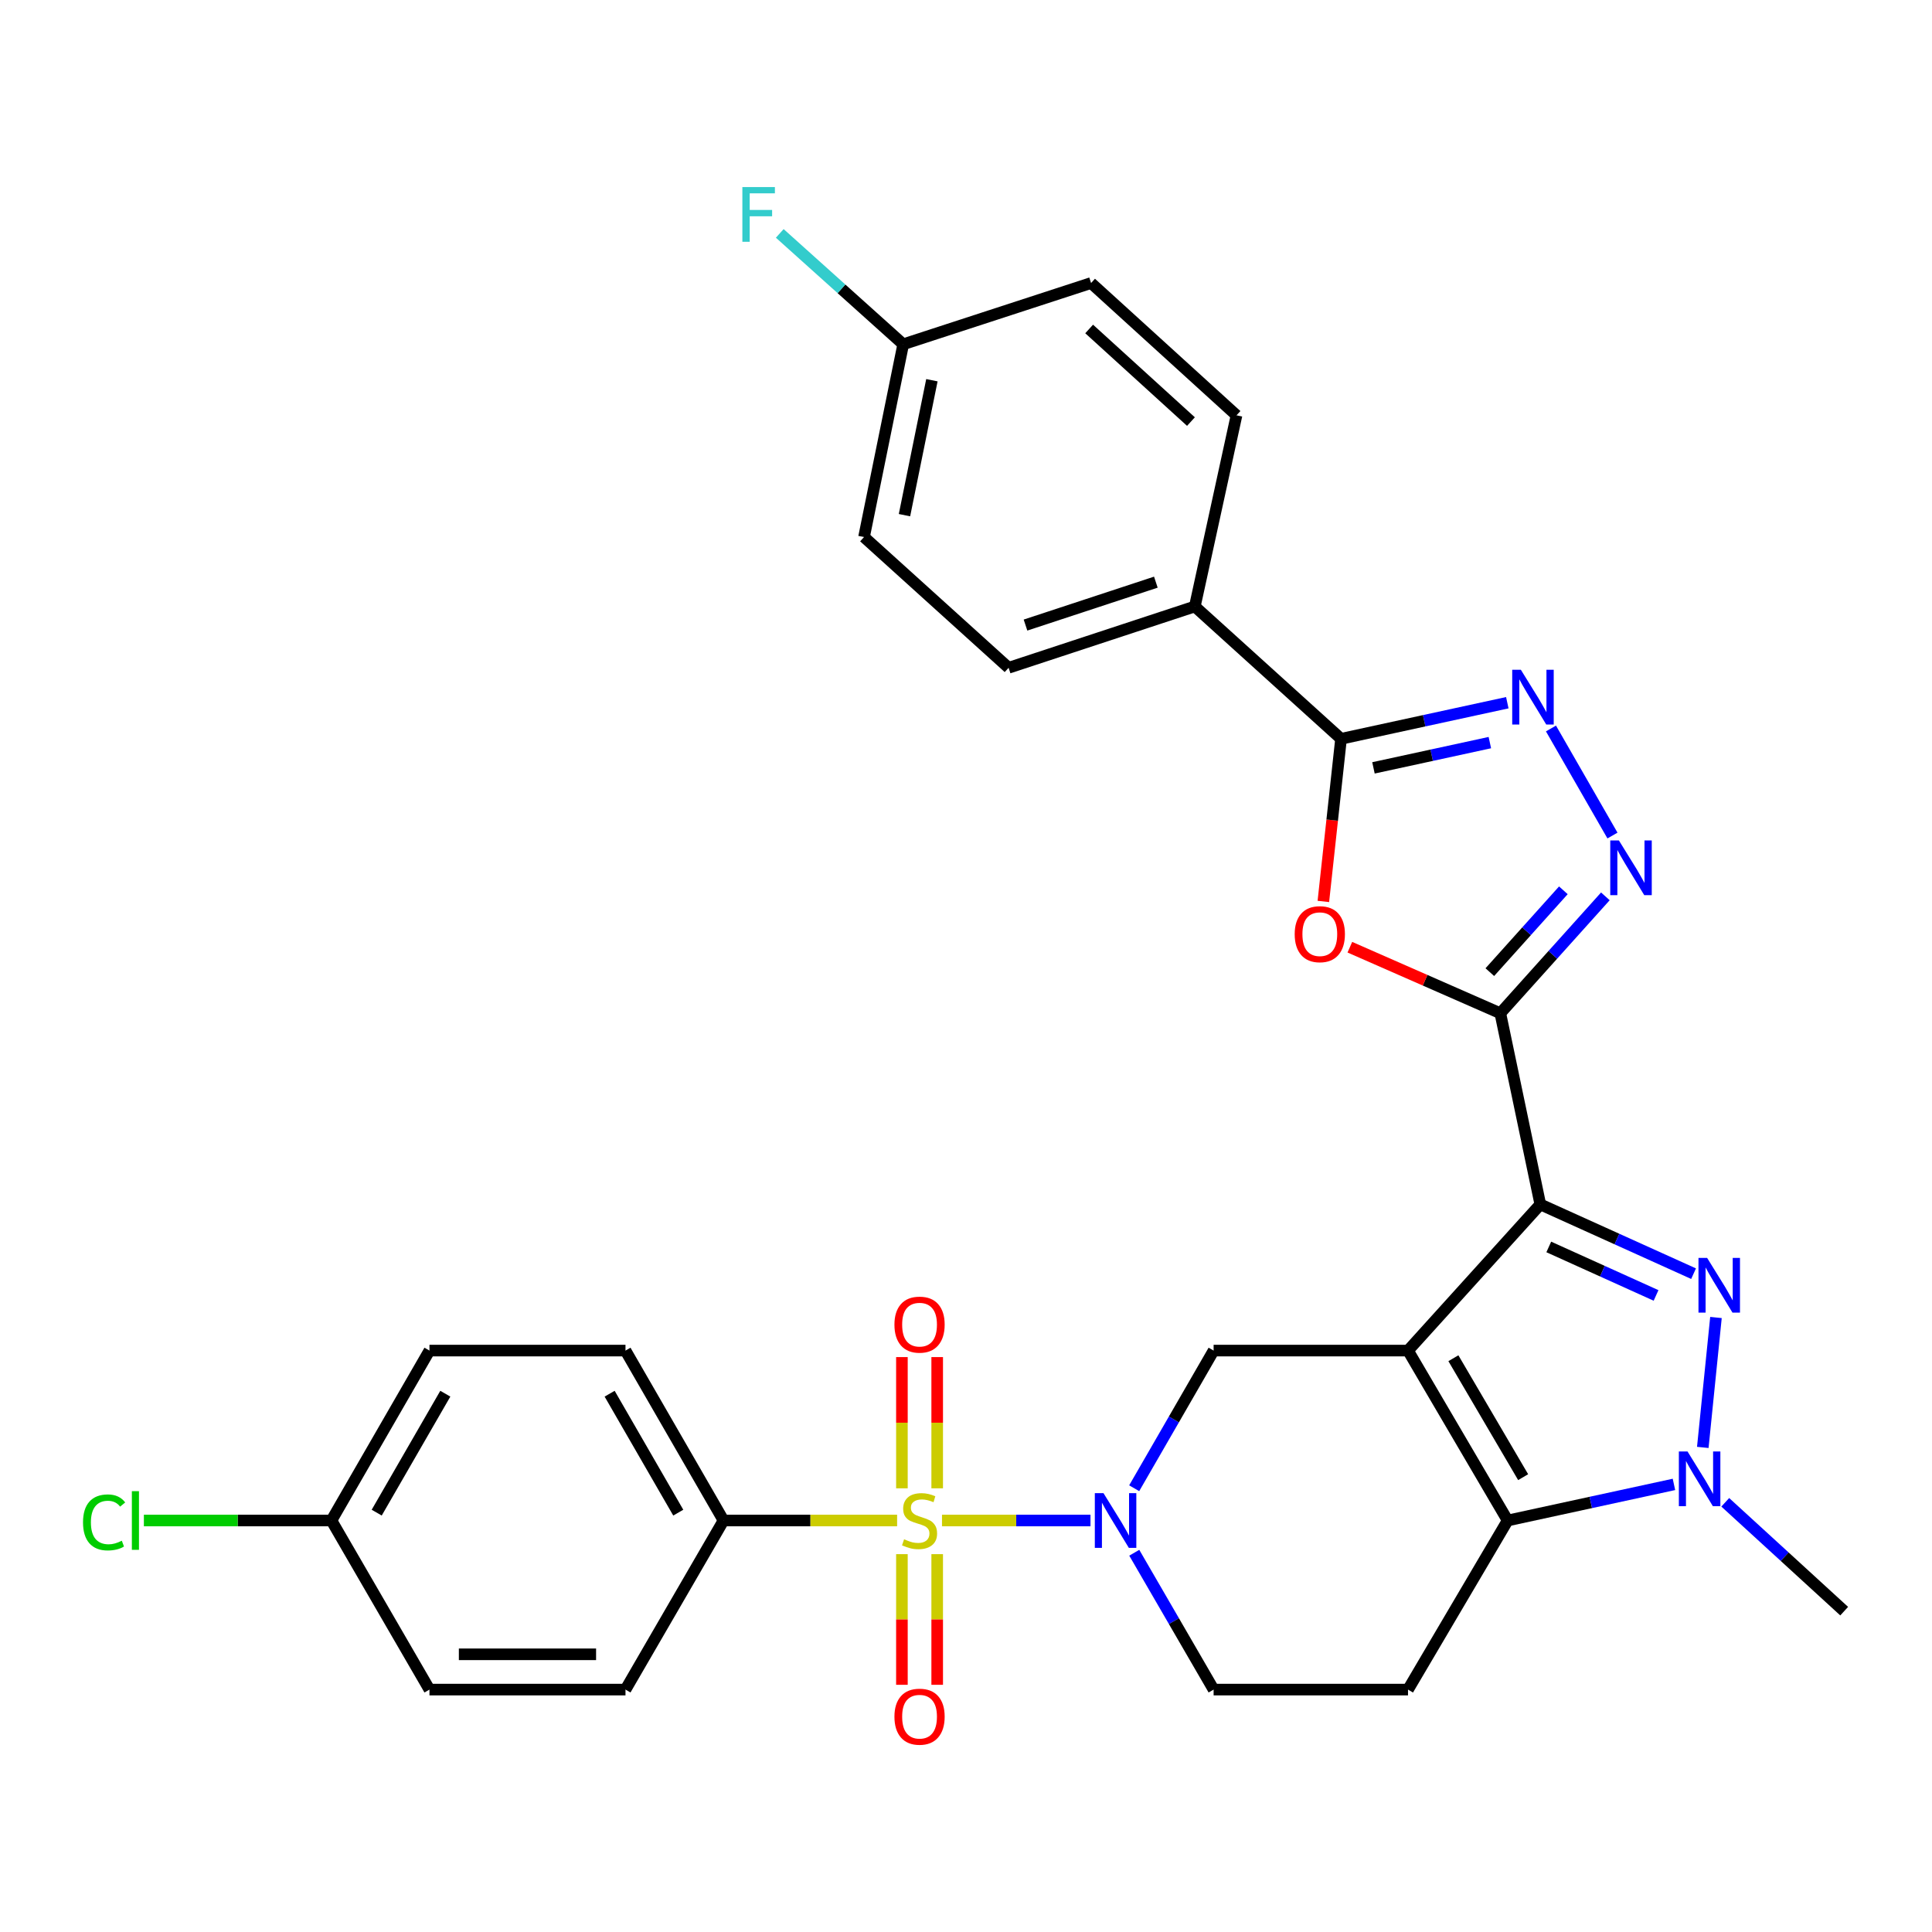 <?xml version='1.0' encoding='iso-8859-1'?>
<svg version='1.1' baseProfile='full'
              xmlns='http://www.w3.org/2000/svg'
                      xmlns:rdkit='http://www.rdkit.org/xml'
                      xmlns:xlink='http://www.w3.org/1999/xlink'
                  xml:space='preserve'
width='1000px' height='1000px' viewBox='0 0 1000 1000'>
<!-- END OF HEADER -->
<rect style='opacity:1.0;fill:#FFFFFF;stroke:none' width='1000' height='1000' x='0' y='0'> </rect>
<path class='bond-0' d='M 728.785,699.059 L 797.265,623.397' style='fill:none;fill-rule:evenodd;stroke:#000000;stroke-width:6px;stroke-linecap:butt;stroke-linejoin:miter;stroke-opacity:1' />
<path class='bond-4' d='M 728.785,699.059 L 780.363,787.008' style='fill:none;fill-rule:evenodd;stroke:#000000;stroke-width:6px;stroke-linecap:butt;stroke-linejoin:miter;stroke-opacity:1' />
<path class='bond-4' d='M 752.274,703.014 L 788.379,764.577' style='fill:none;fill-rule:evenodd;stroke:#000000;stroke-width:6px;stroke-linecap:butt;stroke-linejoin:miter;stroke-opacity:1' />
<path class='bond-11' d='M 728.785,699.059 L 628.166,699.059' style='fill:none;fill-rule:evenodd;stroke:#000000;stroke-width:6px;stroke-linecap:butt;stroke-linejoin:miter;stroke-opacity:1' />
<path class='bond-2' d='M 797.265,623.397 L 836.927,641.325' style='fill:none;fill-rule:evenodd;stroke:#000000;stroke-width:6px;stroke-linecap:butt;stroke-linejoin:miter;stroke-opacity:1' />
<path class='bond-2' d='M 836.927,641.325 L 876.589,659.253' style='fill:none;fill-rule:evenodd;stroke:#0000FF;stroke-width:6px;stroke-linecap:butt;stroke-linejoin:miter;stroke-opacity:1' />
<path class='bond-2' d='M 801.642,645.415 L 829.406,657.965' style='fill:none;fill-rule:evenodd;stroke:#000000;stroke-width:6px;stroke-linecap:butt;stroke-linejoin:miter;stroke-opacity:1' />
<path class='bond-2' d='M 829.406,657.965 L 857.169,670.515' style='fill:none;fill-rule:evenodd;stroke:#0000FF;stroke-width:6px;stroke-linecap:butt;stroke-linejoin:miter;stroke-opacity:1' />
<path class='bond-3' d='M 797.265,623.397 L 776.559,524.461' style='fill:none;fill-rule:evenodd;stroke:#000000;stroke-width:6px;stroke-linecap:butt;stroke-linejoin:miter;stroke-opacity:1' />
<path class='bond-1' d='M 487.575,787.008 L 526.004,787.008' style='fill:none;fill-rule:evenodd;stroke:#CCCC00;stroke-width:6px;stroke-linecap:butt;stroke-linejoin:miter;stroke-opacity:1' />
<path class='bond-1' d='M 526.004,787.008 L 564.434,787.008' style='fill:none;fill-rule:evenodd;stroke:#0000FF;stroke-width:6px;stroke-linecap:butt;stroke-linejoin:miter;stroke-opacity:1' />
<path class='bond-13' d='M 464.342,787.008 L 419.419,787.008' style='fill:none;fill-rule:evenodd;stroke:#CCCC00;stroke-width:6px;stroke-linecap:butt;stroke-linejoin:miter;stroke-opacity:1' />
<path class='bond-13' d='M 419.419,787.008 L 374.497,787.008' style='fill:none;fill-rule:evenodd;stroke:#000000;stroke-width:6px;stroke-linecap:butt;stroke-linejoin:miter;stroke-opacity:1' />
<path class='bond-14' d='M 485.089,770.351 L 485.089,736.389' style='fill:none;fill-rule:evenodd;stroke:#CCCC00;stroke-width:6px;stroke-linecap:butt;stroke-linejoin:miter;stroke-opacity:1' />
<path class='bond-14' d='M 485.089,736.389 L 485.089,702.426' style='fill:none;fill-rule:evenodd;stroke:#FF0000;stroke-width:6px;stroke-linecap:butt;stroke-linejoin:miter;stroke-opacity:1' />
<path class='bond-14' d='M 466.828,770.351 L 466.828,736.389' style='fill:none;fill-rule:evenodd;stroke:#CCCC00;stroke-width:6px;stroke-linecap:butt;stroke-linejoin:miter;stroke-opacity:1' />
<path class='bond-14' d='M 466.828,736.389 L 466.828,702.426' style='fill:none;fill-rule:evenodd;stroke:#FF0000;stroke-width:6px;stroke-linecap:butt;stroke-linejoin:miter;stroke-opacity:1' />
<path class='bond-15' d='M 466.828,804.424 L 466.828,838.236' style='fill:none;fill-rule:evenodd;stroke:#CCCC00;stroke-width:6px;stroke-linecap:butt;stroke-linejoin:miter;stroke-opacity:1' />
<path class='bond-15' d='M 466.828,838.236 L 466.828,872.048' style='fill:none;fill-rule:evenodd;stroke:#FF0000;stroke-width:6px;stroke-linecap:butt;stroke-linejoin:miter;stroke-opacity:1' />
<path class='bond-15' d='M 485.089,804.424 L 485.089,838.236' style='fill:none;fill-rule:evenodd;stroke:#CCCC00;stroke-width:6px;stroke-linecap:butt;stroke-linejoin:miter;stroke-opacity:1' />
<path class='bond-15' d='M 485.089,838.236 L 485.089,872.048' style='fill:none;fill-rule:evenodd;stroke:#FF0000;stroke-width:6px;stroke-linecap:butt;stroke-linejoin:miter;stroke-opacity:1' />
<path class='bond-31' d='M 888.18,681.933 L 881.363,749.181' style='fill:none;fill-rule:evenodd;stroke:#0000FF;stroke-width:6px;stroke-linecap:butt;stroke-linejoin:miter;stroke-opacity:1' />
<path class='bond-7' d='M 776.559,524.461 L 737.621,507.367' style='fill:none;fill-rule:evenodd;stroke:#000000;stroke-width:6px;stroke-linecap:butt;stroke-linejoin:miter;stroke-opacity:1' />
<path class='bond-7' d='M 737.621,507.367 L 698.683,490.272' style='fill:none;fill-rule:evenodd;stroke:#FF0000;stroke-width:6px;stroke-linecap:butt;stroke-linejoin:miter;stroke-opacity:1' />
<path class='bond-8' d='M 776.559,524.461 L 803.748,494.206' style='fill:none;fill-rule:evenodd;stroke:#000000;stroke-width:6px;stroke-linecap:butt;stroke-linejoin:miter;stroke-opacity:1' />
<path class='bond-8' d='M 803.748,494.206 L 830.937,463.951' style='fill:none;fill-rule:evenodd;stroke:#0000FF;stroke-width:6px;stroke-linecap:butt;stroke-linejoin:miter;stroke-opacity:1' />
<path class='bond-8' d='M 771.133,503.179 L 790.165,482' style='fill:none;fill-rule:evenodd;stroke:#000000;stroke-width:6px;stroke-linecap:butt;stroke-linejoin:miter;stroke-opacity:1' />
<path class='bond-8' d='M 790.165,482 L 809.197,460.822' style='fill:none;fill-rule:evenodd;stroke:#0000FF;stroke-width:6px;stroke-linecap:butt;stroke-linejoin:miter;stroke-opacity:1' />
<path class='bond-6' d='M 780.363,787.008 L 823.398,777.665' style='fill:none;fill-rule:evenodd;stroke:#000000;stroke-width:6px;stroke-linecap:butt;stroke-linejoin:miter;stroke-opacity:1' />
<path class='bond-6' d='M 823.398,777.665 L 866.433,768.322' style='fill:none;fill-rule:evenodd;stroke:#0000FF;stroke-width:6px;stroke-linecap:butt;stroke-linejoin:miter;stroke-opacity:1' />
<path class='bond-12' d='M 780.363,787.008 L 728.785,874.53' style='fill:none;fill-rule:evenodd;stroke:#000000;stroke-width:6px;stroke-linecap:butt;stroke-linejoin:miter;stroke-opacity:1' />
<path class='bond-5' d='M 587.055,770.309 L 607.61,734.684' style='fill:none;fill-rule:evenodd;stroke:#0000FF;stroke-width:6px;stroke-linecap:butt;stroke-linejoin:miter;stroke-opacity:1' />
<path class='bond-5' d='M 607.61,734.684 L 628.166,699.059' style='fill:none;fill-rule:evenodd;stroke:#000000;stroke-width:6px;stroke-linecap:butt;stroke-linejoin:miter;stroke-opacity:1' />
<path class='bond-16' d='M 587.096,803.697 L 607.631,839.113' style='fill:none;fill-rule:evenodd;stroke:#0000FF;stroke-width:6px;stroke-linecap:butt;stroke-linejoin:miter;stroke-opacity:1' />
<path class='bond-16' d='M 607.631,839.113 L 628.166,874.53' style='fill:none;fill-rule:evenodd;stroke:#000000;stroke-width:6px;stroke-linecap:butt;stroke-linejoin:miter;stroke-opacity:1' />
<path class='bond-22' d='M 892.991,777.59 L 923.768,805.76' style='fill:none;fill-rule:evenodd;stroke:#0000FF;stroke-width:6px;stroke-linecap:butt;stroke-linejoin:miter;stroke-opacity:1' />
<path class='bond-22' d='M 923.768,805.76 L 954.545,833.929' style='fill:none;fill-rule:evenodd;stroke:#000000;stroke-width:6px;stroke-linecap:butt;stroke-linejoin:miter;stroke-opacity:1' />
<path class='bond-10' d='M 684.966,466.584 L 689.543,424.496' style='fill:none;fill-rule:evenodd;stroke:#FF0000;stroke-width:6px;stroke-linecap:butt;stroke-linejoin:miter;stroke-opacity:1' />
<path class='bond-10' d='M 689.543,424.496 L 694.12,382.409' style='fill:none;fill-rule:evenodd;stroke:#000000;stroke-width:6px;stroke-linecap:butt;stroke-linejoin:miter;stroke-opacity:1' />
<path class='bond-9' d='M 834.61,432.477 L 802.781,377.066' style='fill:none;fill-rule:evenodd;stroke:#0000FF;stroke-width:6px;stroke-linecap:butt;stroke-linejoin:miter;stroke-opacity:1' />
<path class='bond-33' d='M 780.179,363.724 L 737.149,373.066' style='fill:none;fill-rule:evenodd;stroke:#0000FF;stroke-width:6px;stroke-linecap:butt;stroke-linejoin:miter;stroke-opacity:1' />
<path class='bond-33' d='M 737.149,373.066 L 694.12,382.409' style='fill:none;fill-rule:evenodd;stroke:#000000;stroke-width:6px;stroke-linecap:butt;stroke-linejoin:miter;stroke-opacity:1' />
<path class='bond-33' d='M 771.145,384.372 L 741.024,390.912' style='fill:none;fill-rule:evenodd;stroke:#0000FF;stroke-width:6px;stroke-linecap:butt;stroke-linejoin:miter;stroke-opacity:1' />
<path class='bond-33' d='M 741.024,390.912 L 710.903,397.452' style='fill:none;fill-rule:evenodd;stroke:#000000;stroke-width:6px;stroke-linecap:butt;stroke-linejoin:miter;stroke-opacity:1' />
<path class='bond-17' d='M 694.12,382.409 L 618.437,313.909' style='fill:none;fill-rule:evenodd;stroke:#000000;stroke-width:6px;stroke-linecap:butt;stroke-linejoin:miter;stroke-opacity:1' />
<path class='bond-32' d='M 728.785,874.53 L 628.166,874.53' style='fill:none;fill-rule:evenodd;stroke:#000000;stroke-width:6px;stroke-linecap:butt;stroke-linejoin:miter;stroke-opacity:1' />
<path class='bond-18' d='M 374.497,787.008 L 323.751,699.059' style='fill:none;fill-rule:evenodd;stroke:#000000;stroke-width:6px;stroke-linecap:butt;stroke-linejoin:miter;stroke-opacity:1' />
<path class='bond-18' d='M 351.068,782.942 L 315.545,721.378' style='fill:none;fill-rule:evenodd;stroke:#000000;stroke-width:6px;stroke-linecap:butt;stroke-linejoin:miter;stroke-opacity:1' />
<path class='bond-19' d='M 374.497,787.008 L 323.751,874.53' style='fill:none;fill-rule:evenodd;stroke:#000000;stroke-width:6px;stroke-linecap:butt;stroke-linejoin:miter;stroke-opacity:1' />
<path class='bond-20' d='M 618.437,313.909 L 522.048,345.643' style='fill:none;fill-rule:evenodd;stroke:#000000;stroke-width:6px;stroke-linecap:butt;stroke-linejoin:miter;stroke-opacity:1' />
<path class='bond-20' d='M 598.268,301.324 L 530.795,323.537' style='fill:none;fill-rule:evenodd;stroke:#000000;stroke-width:6px;stroke-linecap:butt;stroke-linejoin:miter;stroke-opacity:1' />
<path class='bond-21' d='M 618.437,313.909 L 640.015,214.973' style='fill:none;fill-rule:evenodd;stroke:#000000;stroke-width:6px;stroke-linecap:butt;stroke-linejoin:miter;stroke-opacity:1' />
<path class='bond-26' d='M 323.751,699.059 L 222.289,699.059' style='fill:none;fill-rule:evenodd;stroke:#000000;stroke-width:6px;stroke-linecap:butt;stroke-linejoin:miter;stroke-opacity:1' />
<path class='bond-27' d='M 323.751,874.53 L 222.289,874.53' style='fill:none;fill-rule:evenodd;stroke:#000000;stroke-width:6px;stroke-linecap:butt;stroke-linejoin:miter;stroke-opacity:1' />
<path class='bond-27' d='M 308.531,856.269 L 237.508,856.269' style='fill:none;fill-rule:evenodd;stroke:#000000;stroke-width:6px;stroke-linecap:butt;stroke-linejoin:miter;stroke-opacity:1' />
<path class='bond-25' d='M 522.048,345.643 L 447.217,277.975' style='fill:none;fill-rule:evenodd;stroke:#000000;stroke-width:6px;stroke-linecap:butt;stroke-linejoin:miter;stroke-opacity:1' />
<path class='bond-28' d='M 640.015,214.973 L 564.738,146.494' style='fill:none;fill-rule:evenodd;stroke:#000000;stroke-width:6px;stroke-linecap:butt;stroke-linejoin:miter;stroke-opacity:1' />
<path class='bond-28' d='M 616.435,218.21 L 563.742,170.274' style='fill:none;fill-rule:evenodd;stroke:#000000;stroke-width:6px;stroke-linecap:butt;stroke-linejoin:miter;stroke-opacity:1' />
<path class='bond-23' d='M 467.497,178.197 L 564.738,146.494' style='fill:none;fill-rule:evenodd;stroke:#000000;stroke-width:6px;stroke-linecap:butt;stroke-linejoin:miter;stroke-opacity:1' />
<path class='bond-29' d='M 467.497,178.197 L 435.549,149.502' style='fill:none;fill-rule:evenodd;stroke:#000000;stroke-width:6px;stroke-linecap:butt;stroke-linejoin:miter;stroke-opacity:1' />
<path class='bond-29' d='M 435.549,149.502 L 403.601,120.807' style='fill:none;fill-rule:evenodd;stroke:#33CCCC;stroke-width:6px;stroke-linecap:butt;stroke-linejoin:miter;stroke-opacity:1' />
<path class='bond-35' d='M 467.497,178.197 L 447.217,277.975' style='fill:none;fill-rule:evenodd;stroke:#000000;stroke-width:6px;stroke-linecap:butt;stroke-linejoin:miter;stroke-opacity:1' />
<path class='bond-35' d='M 482.351,196.801 L 468.154,266.645' style='fill:none;fill-rule:evenodd;stroke:#000000;stroke-width:6px;stroke-linecap:butt;stroke-linejoin:miter;stroke-opacity:1' />
<path class='bond-24' d='M 171.553,787.008 L 222.289,874.53' style='fill:none;fill-rule:evenodd;stroke:#000000;stroke-width:6px;stroke-linecap:butt;stroke-linejoin:miter;stroke-opacity:1' />
<path class='bond-30' d='M 171.553,787.008 L 123.011,787.008' style='fill:none;fill-rule:evenodd;stroke:#000000;stroke-width:6px;stroke-linecap:butt;stroke-linejoin:miter;stroke-opacity:1' />
<path class='bond-30' d='M 123.011,787.008 L 74.468,787.008' style='fill:none;fill-rule:evenodd;stroke:#00CC00;stroke-width:6px;stroke-linecap:butt;stroke-linejoin:miter;stroke-opacity:1' />
<path class='bond-34' d='M 171.553,787.008 L 222.289,699.059' style='fill:none;fill-rule:evenodd;stroke:#000000;stroke-width:6px;stroke-linecap:butt;stroke-linejoin:miter;stroke-opacity:1' />
<path class='bond-34' d='M 194.981,782.94 L 230.496,721.377' style='fill:none;fill-rule:evenodd;stroke:#000000;stroke-width:6px;stroke-linecap:butt;stroke-linejoin:miter;stroke-opacity:1' />
<path  class='atom-2' d='M 467.958 796.728
Q 468.278 796.848, 469.598 797.408
Q 470.918 797.968, 472.358 798.328
Q 473.838 798.648, 475.278 798.648
Q 477.958 798.648, 479.518 797.368
Q 481.078 796.048, 481.078 793.768
Q 481.078 792.208, 480.278 791.248
Q 479.518 790.288, 478.318 789.768
Q 477.118 789.248, 475.118 788.648
Q 472.598 787.888, 471.078 787.168
Q 469.598 786.448, 468.518 784.928
Q 467.478 783.408, 467.478 780.848
Q 467.478 777.288, 469.878 775.088
Q 472.318 772.888, 477.118 772.888
Q 480.398 772.888, 484.118 774.448
L 483.198 777.528
Q 479.798 776.128, 477.238 776.128
Q 474.478 776.128, 472.958 777.288
Q 471.438 778.408, 471.478 780.368
Q 471.478 781.888, 472.238 782.808
Q 473.038 783.728, 474.158 784.248
Q 475.318 784.768, 477.238 785.368
Q 479.798 786.168, 481.318 786.968
Q 482.838 787.768, 483.918 789.408
Q 485.038 791.008, 485.038 793.768
Q 485.038 797.688, 482.398 799.808
Q 479.798 801.888, 475.438 801.888
Q 472.918 801.888, 470.998 801.328
Q 469.118 800.808, 466.878 799.888
L 467.958 796.728
' fill='#CCCC00'/>
<path  class='atom-3' d='M 883.61 651.096
L 892.89 666.096
Q 893.81 667.576, 895.29 670.256
Q 896.77 672.936, 896.85 673.096
L 896.85 651.096
L 900.61 651.096
L 900.61 679.416
L 896.73 679.416
L 886.77 663.016
Q 885.61 661.096, 884.37 658.896
Q 883.17 656.696, 882.81 656.016
L 882.81 679.416
L 879.13 679.416
L 879.13 651.096
L 883.61 651.096
' fill='#0000FF'/>
<path  class='atom-6' d='M 571.16 772.848
L 580.44 787.848
Q 581.36 789.328, 582.84 792.008
Q 584.32 794.688, 584.4 794.848
L 584.4 772.848
L 588.16 772.848
L 588.16 801.168
L 584.28 801.168
L 574.32 784.768
Q 573.16 782.848, 571.92 780.648
Q 570.72 778.448, 570.36 777.768
L 570.36 801.168
L 566.68 801.168
L 566.68 772.848
L 571.16 772.848
' fill='#0000FF'/>
<path  class='atom-7' d='M 873.455 751.279
L 882.735 766.279
Q 883.655 767.759, 885.135 770.439
Q 886.615 773.119, 886.695 773.279
L 886.695 751.279
L 890.455 751.279
L 890.455 779.599
L 886.575 779.599
L 876.615 763.199
Q 875.455 761.279, 874.215 759.079
Q 873.015 756.879, 872.655 756.199
L 872.655 779.599
L 868.975 779.599
L 868.975 751.279
L 873.455 751.279
' fill='#0000FF'/>
<path  class='atom-8' d='M 670.132 483.525
Q 670.132 476.725, 673.492 472.925
Q 676.852 469.125, 683.132 469.125
Q 689.412 469.125, 692.772 472.925
Q 696.132 476.725, 696.132 483.525
Q 696.132 490.405, 692.732 494.325
Q 689.332 498.205, 683.132 498.205
Q 676.892 498.205, 673.492 494.325
Q 670.132 490.445, 670.132 483.525
M 683.132 495.005
Q 687.452 495.005, 689.772 492.125
Q 692.132 489.205, 692.132 483.525
Q 692.132 477.965, 689.772 475.165
Q 687.452 472.325, 683.132 472.325
Q 678.812 472.325, 676.452 475.125
Q 674.132 477.925, 674.132 483.525
Q 674.132 489.245, 676.452 492.125
Q 678.812 495.005, 683.132 495.005
' fill='#FF0000'/>
<path  class='atom-9' d='M 837.947 435.024
L 847.227 450.024
Q 848.147 451.504, 849.627 454.184
Q 851.107 456.864, 851.187 457.024
L 851.187 435.024
L 854.947 435.024
L 854.947 463.344
L 851.067 463.344
L 841.107 446.944
Q 839.947 445.024, 838.707 442.824
Q 837.507 440.624, 837.147 439.944
L 837.147 463.344
L 833.467 463.344
L 833.467 435.024
L 837.947 435.024
' fill='#0000FF'/>
<path  class='atom-10' d='M 787.201 346.68
L 796.481 361.68
Q 797.401 363.16, 798.881 365.84
Q 800.361 368.52, 800.441 368.68
L 800.441 346.68
L 804.201 346.68
L 804.201 375
L 800.321 375
L 790.361 358.6
Q 789.201 356.68, 787.961 354.48
Q 786.761 352.28, 786.401 351.6
L 786.401 375
L 782.721 375
L 782.721 346.68
L 787.201 346.68
' fill='#0000FF'/>
<path  class='atom-15' d='M 462.958 685.626
Q 462.958 678.826, 466.318 675.026
Q 469.678 671.226, 475.958 671.226
Q 482.238 671.226, 485.598 675.026
Q 488.958 678.826, 488.958 685.626
Q 488.958 692.506, 485.558 696.426
Q 482.158 700.306, 475.958 700.306
Q 469.718 700.306, 466.318 696.426
Q 462.958 692.546, 462.958 685.626
M 475.958 697.106
Q 480.278 697.106, 482.598 694.226
Q 484.958 691.306, 484.958 685.626
Q 484.958 680.066, 482.598 677.266
Q 480.278 674.426, 475.958 674.426
Q 471.638 674.426, 469.278 677.226
Q 466.958 680.026, 466.958 685.626
Q 466.958 691.346, 469.278 694.226
Q 471.638 697.106, 475.958 697.106
' fill='#FF0000'/>
<path  class='atom-16' d='M 462.958 888.549
Q 462.958 881.749, 466.318 877.949
Q 469.678 874.149, 475.958 874.149
Q 482.238 874.149, 485.598 877.949
Q 488.958 881.749, 488.958 888.549
Q 488.958 895.429, 485.558 899.349
Q 482.158 903.229, 475.958 903.229
Q 469.718 903.229, 466.318 899.349
Q 462.958 895.469, 462.958 888.549
M 475.958 900.029
Q 480.278 900.029, 482.598 897.149
Q 484.958 894.229, 484.958 888.549
Q 484.958 882.989, 482.598 880.189
Q 480.278 877.349, 475.958 877.349
Q 471.638 877.349, 469.278 880.149
Q 466.958 882.949, 466.958 888.549
Q 466.958 894.269, 469.278 897.149
Q 471.638 900.029, 475.958 900.029
' fill='#FF0000'/>
<path  class='atom-30' d='M 384.247 96.826
L 401.087 96.826
L 401.087 100.066
L 388.047 100.066
L 388.047 108.666
L 399.647 108.666
L 399.647 111.946
L 388.047 111.946
L 388.047 125.146
L 384.247 125.146
L 384.247 96.826
' fill='#33CCCC'/>
<path  class='atom-31' d='M 42.971 787.988
Q 42.971 780.948, 46.251 777.268
Q 49.571 773.548, 55.851 773.548
Q 61.691 773.548, 64.811 777.668
L 62.171 779.828
Q 59.891 776.828, 55.851 776.828
Q 51.571 776.828, 49.291 779.708
Q 47.051 782.548, 47.051 787.988
Q 47.051 793.588, 49.371 796.468
Q 51.731 799.348, 56.291 799.348
Q 59.411 799.348, 63.051 797.468
L 64.171 800.468
Q 62.691 801.428, 60.451 801.988
Q 58.211 802.548, 55.731 802.548
Q 49.571 802.548, 46.251 798.788
Q 42.971 795.028, 42.971 787.988
' fill='#00CC00'/>
<path  class='atom-31' d='M 68.251 771.828
L 71.931 771.828
L 71.931 802.188
L 68.251 802.188
L 68.251 771.828
' fill='#00CC00'/>
</svg>

